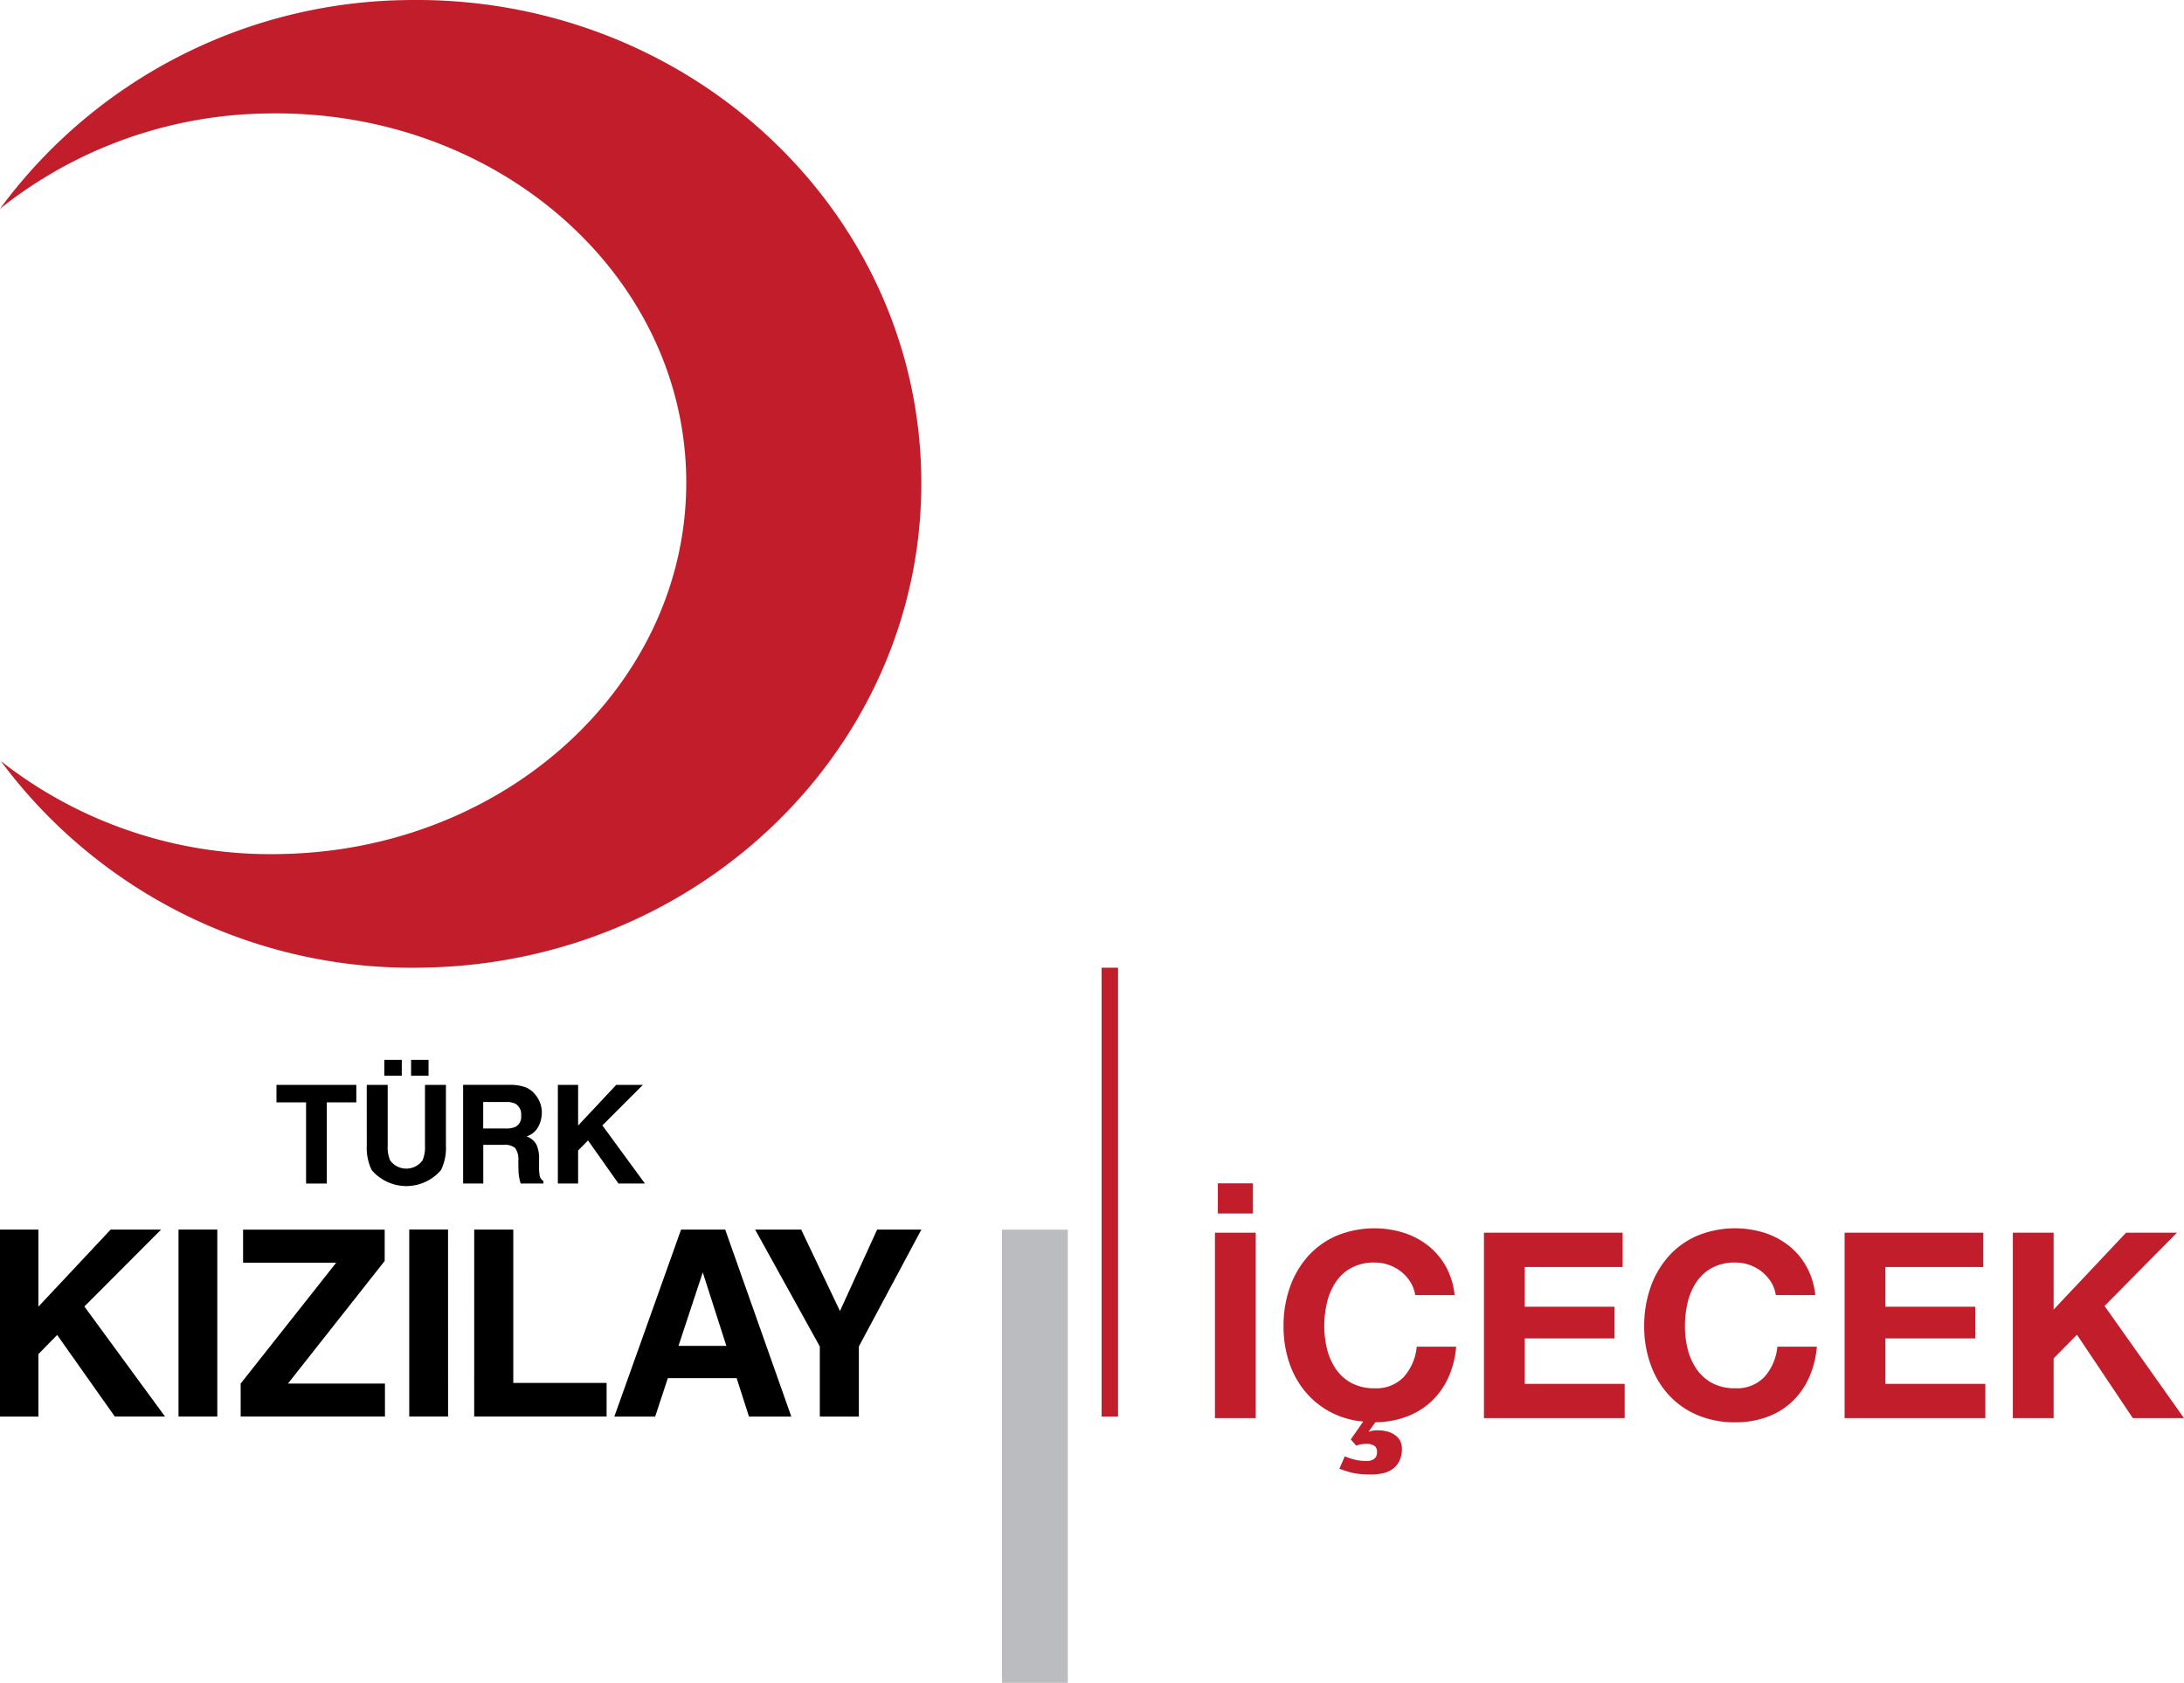<svg xmlns="http://www.w3.org/2000/svg" width="140.2" height="108" viewBox="0 0 140.2 108">
  <g id="Group_4794" data-name="Group 4794" transform="translate(-144.05 -176.07)">
    <g id="Group_4788" data-name="Group 4788" transform="translate(222.043 252.014)">
      <path id="Path_7437" data-name="Path 7437" d="M299.163,330.275h2.618v11.9h-2.618Zm.185-3.167h2.25v1.933h-2.25Z" transform="translate(-299.163 -327.108)" fill="#c11d2a"/>
      <path id="Path_7438" data-name="Path 7438" d="M316.067,336.3a2.651,2.651,0,0,0-.583-.658,2.731,2.731,0,0,0-1.717-.6,3.043,3.043,0,0,0-1.5.343,2.815,2.815,0,0,0-1,.916,4,4,0,0,0-.559,1.308,6.527,6.527,0,0,0-.175,1.517,6.07,6.07,0,0,0,.175,1.459,3.922,3.922,0,0,0,.559,1.275,2.851,2.851,0,0,0,1,.909,3.059,3.059,0,0,0,1.5.341,2.421,2.421,0,0,0,1.876-.733,3.4,3.4,0,0,0,.825-1.933H319a5.989,5.989,0,0,1-.517,2.008,4.843,4.843,0,0,1-1.092,1.517,4.792,4.792,0,0,1-1.583.966,5.9,5.9,0,0,1-1.992.358l-.433.6h.033a1.531,1.531,0,0,1,.566-.083,2.3,2.3,0,0,1,.559.068,1.528,1.528,0,0,1,.491.207,1.122,1.122,0,0,1,.352.368,1.013,1.013,0,0,1,.132.524,1.749,1.749,0,0,1-.167.809,1.385,1.385,0,0,1-.441.516,1.683,1.683,0,0,1-.625.266,3.363,3.363,0,0,1-.717.075c-.267,0-.494-.007-.683-.024a3.885,3.885,0,0,1-.508-.075c-.15-.033-.295-.073-.433-.117s-.286-.095-.441-.15l.349-.8a4.153,4.153,0,0,0,.616.209,3.088,3.088,0,0,0,.785.092.8.8,0,0,0,.483-.134.5.5,0,0,0,.183-.433.445.445,0,0,0-.192-.425.951.951,0,0,0-.474-.108,1.832,1.832,0,0,0-.667.117l-.351-.4.8-1.149a5.5,5.5,0,0,1-2.166-.642,5.4,5.4,0,0,1-1.609-1.342,5.779,5.779,0,0,1-1-1.875,7.287,7.287,0,0,1-.341-2.259,7.445,7.445,0,0,1,.4-2.475,5.958,5.958,0,0,1,1.151-1.992,5.251,5.251,0,0,1,1.842-1.332,6.373,6.373,0,0,1,4.316-.2,5.048,5.048,0,0,1,1.567.824,4.5,4.5,0,0,1,1.142,1.343,4.793,4.793,0,0,1,.566,1.834h-2.534a2.143,2.143,0,0,0-.3-.826" transform="translate(-303.515 -329.96)" fill="#c11d2a"/>
      <path id="Path_7439" data-name="Path 7439" d="M342.408,333.407v2.2h-6.284v2.551h5.766v2.034h-5.766v2.916h6.416v2.2h-9.034v-11.9Z" transform="translate(-316.238 -330.24)" fill="#c11d2a"/>
      <path id="Path_7440" data-name="Path 7440" d="M362.111,336.3a2.651,2.651,0,0,0-.583-.658,2.688,2.688,0,0,0-.792-.442,2.719,2.719,0,0,0-.925-.158,3.041,3.041,0,0,0-1.5.343,2.813,2.813,0,0,0-1,.916,4,4,0,0,0-.559,1.308,6.527,6.527,0,0,0-.175,1.517,6.07,6.07,0,0,0,.175,1.459,3.923,3.923,0,0,0,.559,1.275,2.848,2.848,0,0,0,1,.909,3.057,3.057,0,0,0,1.5.341,2.421,2.421,0,0,0,1.875-.733,3.4,3.4,0,0,0,.826-1.933h2.534a6.064,6.064,0,0,1-.517,2.017,4.832,4.832,0,0,1-1.1,1.533,4.661,4.661,0,0,1-1.6.967,5.86,5.86,0,0,1-2.017.334,6.1,6.1,0,0,1-2.458-.475,5.26,5.26,0,0,1-1.842-1.309,5.781,5.781,0,0,1-1.15-1.958,7.193,7.193,0,0,1-.4-2.426,7.446,7.446,0,0,1,.4-2.475,5.958,5.958,0,0,1,1.15-1.992,5.26,5.26,0,0,1,1.842-1.332,6.375,6.375,0,0,1,4.316-.2,5.053,5.053,0,0,1,1.567.824,4.494,4.494,0,0,1,1.142,1.343,4.793,4.793,0,0,1,.567,1.834h-2.534a2.143,2.143,0,0,0-.3-.826" transform="translate(-326.408 -329.96)" fill="#c11d2a"/>
      <path id="Path_7441" data-name="Path 7441" d="M388.453,333.407v2.2h-6.284v2.551h5.766v2.034h-5.766v2.916h6.416v2.2h-9.034v-11.9Z" transform="translate(-339.131 -330.24)" fill="#c11d2a"/>
      <path id="Path_7442" data-name="Path 7442" d="M403.649,333.407v4.934l4.65-4.934h3.267l-4.65,4.7,5.1,7.2h-3.284l-3.584-5.351-1.5,1.517v3.834h-2.617v-11.9Z" transform="translate(-349.811 -330.24)" fill="#c11d2a"/>
    </g>
    <g id="Group_4793" data-name="Group 4793" transform="translate(144.05 176.07)">
      <g id="Group_4789" data-name="Group 4789" transform="translate(64.324 62.104)">
        <rect id="Rectangle_1795" data-name="Rectangle 1795" width="4.223" height="29.087" transform="translate(0 16.81)" fill="#babcbf"/>
        <rect id="Rectangle_1796" data-name="Rectangle 1796" width="1.056" height="28.807" transform="translate(6.392)" fill="#c11d2a"/>
      </g>
      <g id="Group_4792" data-name="Group 4792">
        <g id="Group_4790" data-name="Group 4790" transform="translate(17.744 68.018)">
          <path id="Path_7443" data-name="Path 7443" d="M184.468,314.539v1.121h-1.894v5.211h-1.331V315.66h-1.9v-1.121Z" transform="translate(-179.339 -312.932)"/>
          <path id="Path_7444" data-name="Path 7444" d="M190.872,312.951h1.345v3.889a2.2,2.2,0,0,0,.154.952,1.286,1.286,0,0,0,2.085,0,2.2,2.2,0,0,0,.154-.952v-3.889h1.345v3.891a3.258,3.258,0,0,1-.313,1.572,2.923,2.923,0,0,1-4.455,0,3.265,3.265,0,0,1-.313-1.572ZM192,311.344h1.121v1.018H192Zm1.718,0h1.121v1.018h-1.121Z" transform="translate(-185.073 -311.344)"/>
          <path id="Path_7445" data-name="Path 7445" d="M207.2,314.7a1.561,1.561,0,0,1,.593.442,1.988,1.988,0,0,1,.318.533,1.769,1.769,0,0,1,.117.666,1.9,1.9,0,0,1-.228.887,1.271,1.271,0,0,1-.752.616,1.181,1.181,0,0,1,.621.5,2.083,2.083,0,0,1,.183.99v.425a3.22,3.22,0,0,0,.035.588.529.529,0,0,0,.244.361v.159h-1.46c-.041-.141-.069-.253-.086-.339a3.1,3.1,0,0,1-.056-.546l-.009-.589a1.2,1.2,0,0,0-.209-.808,1.07,1.07,0,0,0-.754-.2H204.47v2.483h-1.293v-6.331h3.028A2.75,2.75,0,0,1,207.2,314.7Zm-2.734.936v1.7h1.423a1.522,1.522,0,0,0,.637-.1.713.713,0,0,0,.375-.713.8.8,0,0,0-.363-.773,1.312,1.312,0,0,0-.612-.112Z" transform="translate(-191.191 -312.932)"/>
          <path id="Path_7446" data-name="Path 7446" d="M215.273,314.539h1.3v2.609l2.446-2.609h1.71l-2.6,2.6,2.731,3.728h-1.7l-1.951-2.764-.637.646v2.118h-1.3Z" transform="translate(-197.205 -312.932)"/>
        </g>
        <g id="Group_4791" data-name="Group 4791" transform="translate(0 78.913)">
          <path id="Path_7447" data-name="Path 7447" d="M144.05,333.012h2.466v4.943l4.635-4.943h3.239l-4.923,4.934,5.176,7.063H151.42l-3.7-5.237L146.516,341v4.012H144.05Z" transform="translate(-144.05 -333.012)"/>
          <path id="Path_7448" data-name="Path 7448" d="M169.332,345.009h-2.49v-12h2.49Z" transform="translate(-155.382 -333.012)"/>
          <path id="Path_7449" data-name="Path 7449" d="M174.774,342.893l6.132-7.756h-5.977v-2.124h9.091v2.01l-6.211,7.871h6.228v2.116h-9.262Z" transform="translate(-159.325 -333.012)"/>
          <path id="Path_7450" data-name="Path 7450" d="M198.793,345.009H196.3v-12h2.49Z" transform="translate(-170.029 -333.012)"/>
          <path id="Path_7451" data-name="Path 7451" d="M204.592,333.012H207.1v9.84h5.991v2.157h-8.5Z" transform="translate(-174.15 -333.012)"/>
          <path id="Path_7452" data-name="Path 7452" d="M226.766,333.012H229.6l4.245,12h-2.719l-.791-2.466h-4.418l-.813,2.466h-2.622Zm-.165,7.463h3.073l-1.515-4.72Z" transform="translate(-183.046 -333.012)"/>
          <path id="Path_7453" data-name="Path 7453" d="M248.288,333.012h2.84l-4.012,7.5v4.5h-2.507v-4.5l-4.151-7.5h2.955l2.49,5.225Z" transform="translate(-191.982 -333.012)"/>
        </g>
        <path id="Path_7454" data-name="Path 7454" d="M144.05,189.468a32.883,32.883,0,0,1,26.139-13.394c17.926-.311,32.7,13.336,33,30.483s-13.986,31.3-31.912,31.61A32.855,32.855,0,0,1,144.1,224.91a28.019,28.019,0,0,0,18,5.968c14.591-.253,26.232-11.1,26-24.222s-12.245-23.558-26.836-23.305a28.088,28.088,0,0,0-17.215,6.117" transform="translate(-144.05 -176.07)" fill="#c11d2a"/>
      </g>
    </g>
  </g>
</svg>
